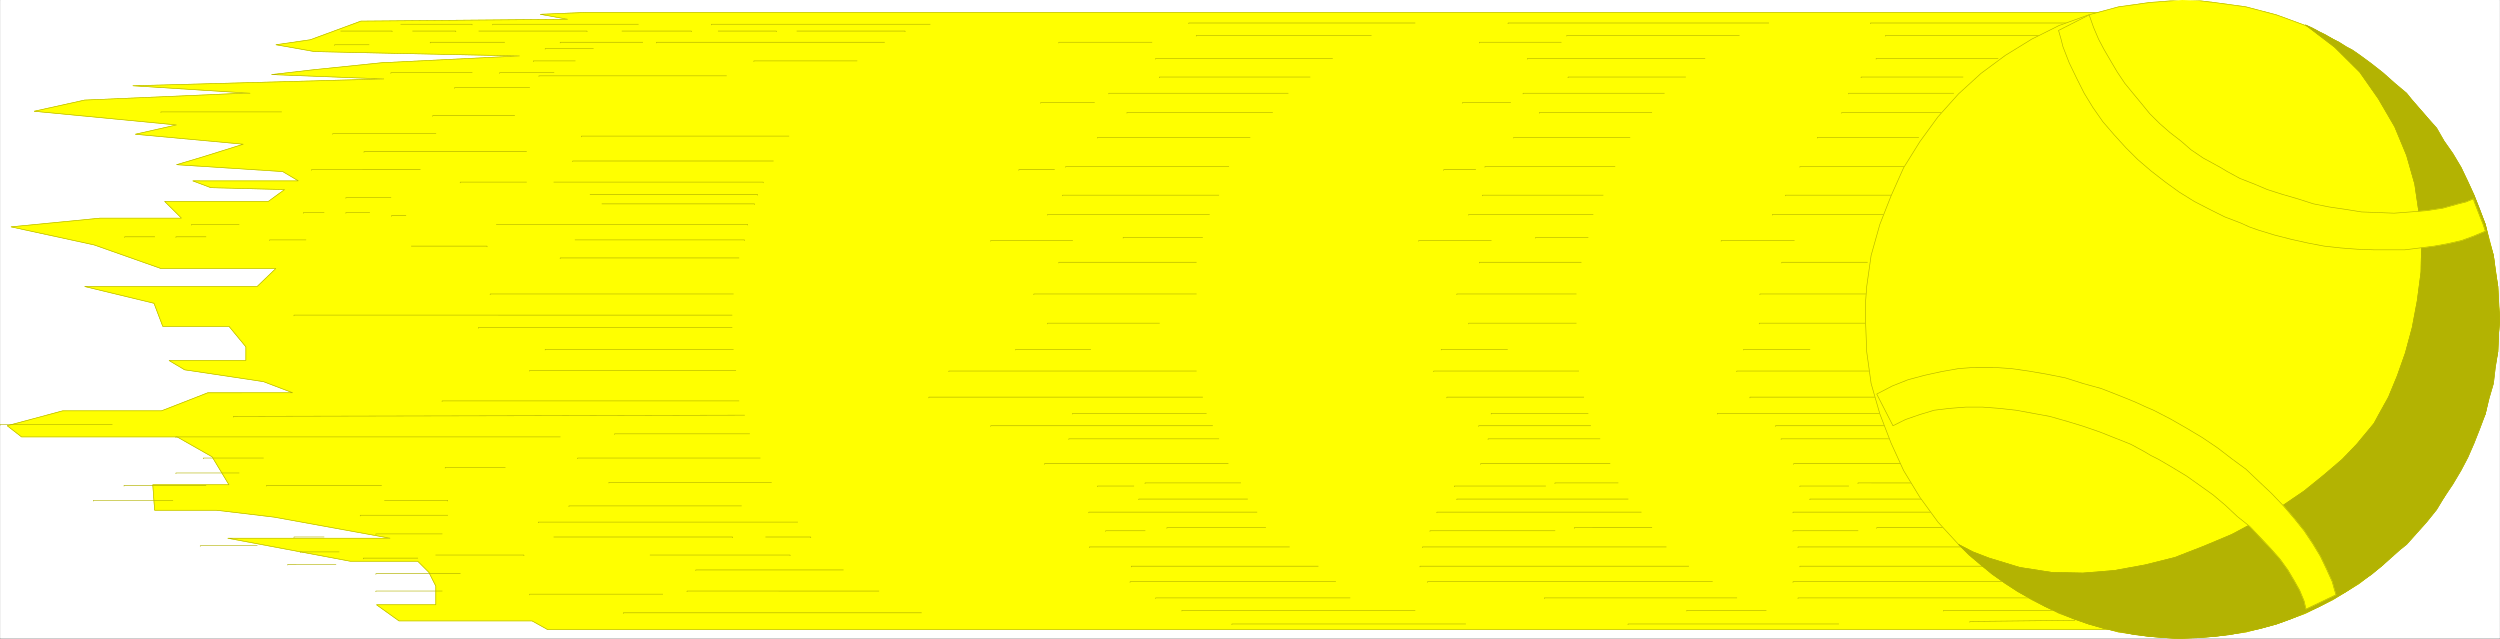 <svg width="3997.01" height="1021.006" viewBox="0 0 2997.758 765.754" xmlns="http://www.w3.org/2000/svg"><rect x="0" y="0" width="2997.758" height="765.754" fill="#333333" stroke="none"/><defs><clipPath id="a"><path d="M0 0h2997.016v764.652H0Zm0 0"/></clipPath><clipPath id="b"><path d="M2235 0h763v765.629h-763zm0 0"/></clipPath><clipPath id="c"><path d="M2347 28h651v737.629h-651zm0 0"/></clipPath></defs><path style="fill:#fff;fill-opacity:1;fill-rule:nonzero;stroke:none" d="M0 764.652h2997.016V-.73H0Zm0 0" transform="translate(.371 .73)"/><g clip-path="url(#a)" transform="translate(.371 .73)"><path style="fill:#fff;fill-opacity:1;fill-rule:evenodd;stroke:#fff;stroke-width:.19;stroke-linecap:square;stroke-linejoin:bevel;stroke-miterlimit:10;stroke-opacity:1" d="M0 .25h766.5V196H0Zm0 0" transform="matrix(3.91 0 0 -3.91 0 765.63)"/></g><path style="fill:#ff0;fill-opacity:1;fill-rule:evenodd;stroke:#ff0;stroke-width:.19;stroke-linecap:square;stroke-linejoin:bevel;stroke-miterlimit:10;stroke-opacity:1" d="M670.11 192.19H179.74l-14.18-.57 8.44-1.53-63.43-.57-15.52-5.72-10.54-1.52 11.88-2.1 26.06-.57 36.79-.76-42.35-2.1-20.5-2.1-13.22-1.52 34.49-1.34-77.04-2.09 36.03-2.29h-2.11l-48.67-2.1-15.52-3.43 43.69-4.19-12.65-2.86 33.15-3.05-13.41-4.19-7.09-2.1 32.57-2.1 4.8-2.86H59.02l5.56-2.09 22.61-.57-4.98-3.63H50.4l5.17-5.14H30.66l-27.4-2.67 25.48-5.53 20.51-7.24h35.26l-5.75-5.53H25.87l21.27-5.14 2.68-7.06h20.31l5.18-6.29v-4.19H51.74l4.79-2.86 24.14-3.62 9.01-3.43H63.62l-14.18-5.53H19.16L2.11 65.44l4.41-3.43h47.71l10.73-6.1 5.17-8.58H46.76l.57-7.81H66.3l17.63-2.1 35.64-6.48H69.75l37.56-7.05h20.7l3.44-3.43 2.11-4.2v-5.72h-18.2l6.9-4.95h40.81l4.79-2.67H670.5zm0 0" transform="matrix(3.91 0 0 -3.91 .371 766.36)"/><path style="fill:none;stroke:#b3b302;stroke-width:.19;stroke-linecap:square;stroke-linejoin:bevel;stroke-miterlimit:10;stroke-opacity:1" d="M670.11 192.19H179.74l-14.18-.57 8.44-1.53-63.43-.57-15.52-5.72-10.54-1.52 11.88-2.1 26.06-.57 36.79-.76-42.35-2.1-20.5-2.1-13.22-1.52 34.49-1.34-77.04-2.09 36.03-2.29h-2.11l-48.67-2.1-15.52-3.43 43.69-4.19-12.65-2.86 33.15-3.05-13.41-4.19-7.09-2.1 32.57-2.1 4.8-2.86H59.02l5.56-2.09 22.61-.57-4.98-3.63H50.4l5.17-5.14H30.66l-27.4-2.67 25.48-5.53 20.51-7.24h35.26l-5.75-5.53H25.87l21.27-5.14 2.68-7.06h20.31l5.18-6.29v-4.19H51.74l4.79-2.86 24.14-3.62 9.01-3.43H63.62l-14.18-5.53H19.16L2.11 65.44l4.41-3.43h47.71l10.73-6.1 5.17-8.58H46.76l.57-7.81H66.3l17.63-2.1 35.64-6.48H69.75l37.56-7.05h20.7l3.44-3.43 2.11-4.2v-5.72h-18.2l6.9-4.95h40.81l4.79-2.67H670.5zm0 0" transform="matrix(3.91 0 0 -3.91 .371 766.36)"/><path style="fill:none;stroke:#b3b302;stroke-width:.19;stroke-linecap:square;stroke-linejoin:bevel;stroke-miterlimit:10;stroke-opacity:1" d="M104.44 186.47h15.71v-.19m6.32.19h13.22v-.19m7.09.19h33.16v-.19m10.73.19h21.27v-.19m8.24.19H238v-.19m6.32.19h33.15v-.19m7.67 2.29h-67.07v-.19m-22.42.19H151v-.19m-28.17.19h21.85v-.19m126.47-5.34h-69.94v-.19m-4.22.19H171.7v-.19m-17.06.19h-22.8v-.19m-18.78-.57h-10.54v-.19m160.2-4.77H231.1v-.19m-8.43-4.38h-57.49v-.19m16.67 8.57H167.1v-.19m9.19-3.62h-12.83v-.19m6.32-3.43h-16.67v-.19m-8.43.19h-24.91v-.19m42.54-4.38h-23v-.2m18.4-8.38H132.6v-.19m.96-5.34h-31.62v-.19m139.89-.57h-63.62v-.19m58.83-7.44h-61.51v-.19m-14.18 3.05h-49.82v-.19m-25.3 12.39H49.25v-.19m79.52-17.53H95.43v-.2m65.92-3.62h-20.31v-.19m-21.27-4.57h-13.8v-.19m18.39-5.34h-4.4v-.19m-6.71 1.14h-7.28v-.19m-6.71.19h-6.32v-.19m-19.74-3.43H58.64V127m35.06-4.57H82.59v-.19m-19.55 1.14h-9.19v-.19m-6.52.19h-9.2v-.19m87.96-2.67h23.19v-.19m2.87 6.86h77.03V127m-59.4 13.15h64.19v-.19m-53.08-3.62h51.36v-.19m-47.72-2.67h46.76v-.19m-55-10.86h51.94v-.19m-1.73-5.34h-54.8v-.19m53.08-10.86h-74.55v-.2m74.16-6.29H90.06v-.19m134.33-3.62h-77.8v-.19m78.19-6.48H167.1v-.19m58.44-6.29h-63.23v-.19m64.19-9.15h-91.02v-.19m92.75-4.19L71.48 68.3v-.19m100.22-6.1H53.85v-.19m-19.55 4H0v-.19m116.89-18.49H81.63v-.19m-18.59.19h-25.1v-.19m35.26 4H53.85v-.19m26.82 4.77H62.28v-.19m-9.39-12.77H28.55v-.2m201.21 20.59h-41.39v-.19m44.65-7.24h-55.96v-.19m59.41-7.25h-49.83v-.19m57.87-12.01h-79.52v-.19m62.28 5.15h-52.89v-.19m-56.53 1.91h19.35v-.2m17.63 10.3h-18.39v-.19m.76-14.49h-26.82v-.19m25.1-5.53h-20.31v-.19m12.84-7.24h-16.68v-.19m22.23 1.14h27.02v-.19m9.2 5.72h54.8v-.19m-25.29-5.34h42.92v-.19m-7.47 5.72h13.8v-.19m9.96-9.91h-45.22v-.19m56.14-6.29H210.6v-.19m71.86-6.48h-91.41v-.19m12.07 5.9h-40.81v-.19m-21.27 6.48h-25.87v-.19m20.31-5.14h-20.31v-.19m-12.27 8.38H88.15v-.19m11.11 8.58h-9.2v-.19m13.8-4.38H91.98v-.2m-13.22 2.1H61.32v-.19m574.87 160.49h-62.66v-.19m-31.23.19h-79.91v-.19m-28.55.19h-69.37v-.19m260.99-3.62h-47.33v-.19m-44.84.19H480.4v-.19m-59.97.19h-53.66v-.19m245.86-6.87h-37.37v-.19m-52.51.19h-54.42v-.19m-59.79.19h-54.23v-.19m244.71-10.48h-32.19v-.19m-56.53.19h-43.31v-.19m-72.05.19h-55v-.19m255.25-5.72h-30.47v-.19m-58.26.19h-34.49v-.19m-81.82.19H345.5v-.19m256.39 11.06h-31.23v-.2m-53.85.2h-36.02v-.2m-79.14.2h-46.19v-.2m232.83-18.29h-31.04v-.19m-57.49.19h-35.64v-.19m-80.87.19h-46.76v-.19m247.77-8.77h-32.38v-.19m-56.72.19H455.3v-.19m-78.57.19h-50.01v-.19m253.71-8.58h-32.96v-.19m-55.95.19h-36.99v-.19m-80.86.19h-47.91v-.19m252.76-5.72h-35.07v-.19m-55 .19h-38.13v-.19m-79.53.19h-49.63v-.19m251.42-14.48h-26.26v-.19m-61.51.19h-31.23v-.19m-86.81.19h-42.16v-.19m248.92-9.53h-33.91v-.2m-56.34.2h-36.6v-.2m-79.91.2h-49.82v-.2m256.58-8.76h-34.11v-.19m-56.14.19h-32.96v-.19m-94.86.19h-34.3v-.19m253.52-14.49h-42.15v-.19m-48.49.19h-44.45v-.19m-72.82.19h-75.88v-.19m264.06 6.86h-20.32v-.19m-72.43.19h-20.31v-.19m-107.5.19h-23v-.19m238.77 33.55h-22.42v-.19m-70.52.19h-22.23v-.19m-106.16.19h-25.1v-.19m271.72-47.84h-38.9v-.2m-50.97.2h-41.97v-.2m-74.92.2h-83.94v-.2m293.77-4.76h-51.93v-.19m-39.67.19h-29.7v-.19m-87.38.19h-41.01v-.19m251.6-3.62h-36.02v-.19m-56.72.19h-34.31v-.19m-81.63.19h-68.02v-.19m279.58-3.82h-37.18v-.19m-55.57.19h-34.3v-.19m-82.59.19h-45.99v-.19m258.5-7.43h-36.22v-.19m-56.33.19h-39.67v-.19m-77.42.19h-56.33v-.19m271.91-5.72H569.7v-.19m-73.58.19h-19.36v-.19m-96.38.19h-29.32v-.19m244.89-8.77h-46.18v-.19m-46.56.19h-62.66v-.19m-55.19.19h-51.55v-.19m258.31 4.2h-37.17v-.19m-55.77.19h-52.5v-.19m-64.2.19h-33.34v-.19m251.8-8.58h-25.49v-.19m-68.99.19H482.7v-.19m-94.66.19h-30.28v-.19m251.03-5.72h-57.48v-.19m-40.44.19h-74.73v-.19m-40.82.19H334v-.19m276.71-5.72h-58.83v-.19m-34.11.19h-82.4v-.19m-31.23.19h-57.3v-.19M569.7 33.23h-19.93v-.19m-73.01.19h-38.32v-.19m-87.38.19h-12.08v-.19m227.85 13.91h-14.95v-.19m-77.99.19h-27.98v-.19m-98.3.19h-11.12v-.19M617.61 17.6h-67.84v-.19m-24.72.19h-87.38v-.19m-28.17.19h-63.04v-.19m279-4.77h-74.15v-.19m-18.78.19h-59.02v-.19m-59.6.19h-59.6v-.19m276.9-3.62h-35.26v-.19m-54.42.19H517.2v-.19m-83.36.19h-71.48v-.19m201.4-4h-64.58v-.2m-49.82.2h-71.67v-.2m258.5 1.34L604 5.4v-.19M486.92 123.19h-16.1V123m-102.13.19h-24.34V123m134.33 60.04h-25.1v-.19m-100.42.19h-28.55v-.19m138.55-18.3H448.4v-.19m-112.86.19h-16.48v-.19m133.37-20.39h-9.78v-.2m-119.38.2h-10.92v-.2" transform="matrix(3.91 0 0 -3.91 .371 766.36)"/><path style="fill:#ff0;fill-opacity:1;fill-rule:evenodd;stroke:none" d="m2616.375-.73 19.512.742 18.73 2.23 38.2 5.238 36.714 9.66 34.45 12.669 33 16.421 31.433 19.352 28.504 21.625 27.723 24.594 24.71 27.566 20.997 29.832 20.214 31.281 15.72 33.547 13.491 34.29 9.735 37.261 5.277 37.262 2.23 38.75-1.488 20.137-.742 19.355-15.012 74.523-49.425 99.864-73.43 81.246-28.504 22.367-31.434 19.356-33 16.382-34.449 12.668-36.715 9.696-38.199 5.238-38.242 2.23-19.469-.742-19.472-1.488-37.457-5.238-35.973-9.696-35.23-12.668-32.961-16.383-31.477-19.355-29.207-22.367-26.977-24.594-24.714-26.82-21.739-29.832-19.472-32.024-14.973-32.804-13.492-35.036-10.477-36.52-5.281-38.003-1.485-39.492v-18.652l1.485-20.098 5.281-37.262 10.477-37.262 13.492-34.289 14.973-33.547 19.472-31.28 21.738-29.833 24.715-27.566 26.977-24.594 29.207-21.625 31.477-19.352 32.96-16.421 35.23-12.668 35.974-9.66 37.457-5.239zm0 0" transform="translate(.371 .73)"/><g clip-path="url(#b)" transform="translate(.371 .73)"><path style="fill:none;stroke:#ff0;stroke-width:.19;stroke-linecap:square;stroke-linejoin:bevel;stroke-miterlimit:10;stroke-opacity:1" d="m669.15 196 4.99-.19 4.79-.57 9.77-1.34 9.39-2.47 8.81-3.24 8.44-4.2 8.04-4.95 7.29-5.53 7.09-6.29 6.32-7.05 5.37-7.63 5.17-8 4.02-8.58 3.45-8.77 2.49-9.53 1.35-9.53.57-9.91-.38-5.15-.19-4.95-3.84-19.06-12.64-25.54-18.78-20.78-7.29-5.72-8.04-4.95-8.44-4.19-8.81-3.24-9.39-2.48-9.77-1.34-9.78-.57-4.98.19-4.98.38-9.58 1.34-9.2 2.48-9.01 3.24-8.43 4.19-8.05 4.95-7.47 5.72-6.9 6.29-6.32 6.86-5.56 7.63-4.98 8.19-3.83 8.39-3.45 8.96-2.68 9.34-1.35 9.72-.38 10.1v4.77l.38 5.14 1.35 9.53 2.68 9.53 3.45 8.77 3.83 8.58 4.98 8 5.56 7.63 6.32 7.05 6.9 6.29 7.47 5.53 8.05 4.95 8.43 4.2 9.01 3.24 9.2 2.47 9.58 1.34zm0 0" transform="matrix(3.91 0 0 -3.91 0 765.63)"/><path style="fill:none;stroke:#b3b302;stroke-width:.19;stroke-linecap:square;stroke-linejoin:bevel;stroke-miterlimit:10;stroke-opacity:1" d="m669.15 196 4.99-.19 4.79-.57 9.77-1.34 9.39-2.47 8.81-3.24 8.44-4.2 8.04-4.95 7.29-5.53 7.09-6.29 6.32-7.05 5.37-7.63 5.17-8 4.02-8.58 3.45-8.77 2.49-9.53 1.35-9.53.57-9.91-.38-5.15-.19-4.95-3.84-19.06-12.64-25.54-18.78-20.78-7.29-5.72-8.04-4.95-8.44-4.19-8.81-3.24-9.39-2.48-9.77-1.34-9.78-.57-4.98.19-4.98.38-9.58 1.34-9.2 2.48-9.01 3.24-8.43 4.19-8.05 4.95-7.47 5.72-6.9 6.29-6.32 6.86-5.56 7.63-4.98 8.19-3.83 8.39-3.45 8.96-2.68 9.34-1.35 9.72-.38 10.1v4.77l.38 5.14 1.35 9.53 2.68 9.53 3.45 8.77 3.83 8.58 4.98 8 5.56 7.63 6.32 7.05 6.9 6.29 7.47 5.53 8.05 4.95 8.43 4.2 9.01 3.24 9.2 2.47 9.58 1.34zm0 0" transform="matrix(3.91 0 0 -3.91 0 765.63)"/></g><path style="fill:#b3b302;fill-opacity:1;fill-rule:evenodd;stroke:none" d="m2763.98 29.063 8.25 3.753 8.25 4.457 7.508 3.715 8.993 5.242 7.468 3.715 8.25 5.239 8.25 4.457 7.465 5.199 14.273 10.441 14.231 11.184 14.234 12.668 14.23 11.926 5.985 7.464 17.985 20.844 12.004 13.41 8.992 15.68 10.48 14.895 9.735 16.382 8.25 17.168 7.468 16.383 6.766 17.125 6.726 17.906 4.497 19.356 5.238 17.906 2.27 18.613 3.007 18.649.742 20.098 1.489 18.652-.743 10.441-.746 9.696-.742 19.355-3.008 18.648-2.27 19.356-5.237 17.906-4.497 18.613-6.726 17.907-6.766 17.129-7.468 17.125-8.25 15.68-9.735 16.382-10.48 15.64-8.992 14.895-12.004 14.938-12.004 13.41-11.965 13.41-7.504 5.945-20.961 18.649-13.488 11.183-15.016 10.403-15.715 10.437-15.719 8.957-16.5 8.953-16.5 7.43-17.949 7.465-16.5 5.945-18.726 5.239-17.989 3.714-18.726 3.715-19.473 2.266-18.73 1.488-19.512.742h-9.734l-9.735-.742-19.472-1.488-18.73-2.266-18.727-3.715-17.989-3.714-17.984-5.239-17.242-5.945-17.989-7.465-16.46-7.43-16.5-8.953-16.461-8.957-15.758-10.437-14.977-10.403-13.488-11.183-14.23-11.922-12.747-12.672 17.242 8.918 19.473 7.465 36.715 11.184 38.2 5.945 37.495.781 37.457-3.012 36.715-6.687 35.934-8.953 34.488-13.41 33.703-14.157 30.73-16.422 29.954-17.867 26.234-17.867 23.969-19.394 21.738-18.614 17.246-17.906 14.23-17.125 6.727-8.21 5.239-9.7 12.004-21.621 10.48-25.336 9.734-27.567 8.25-30.535 6.024-32.062 4.496-34.293.742-34.992-3.012-35.036-5.238-35.777-9.738-34.289-14.23-34.293-19.512-33.508-22.442-32.062-29.992-29.793zm0 0" transform="translate(.371 .73)"/><g clip-path="url(#c)" transform="translate(.371 .73)"><path style="fill:none;stroke:#b3b302;stroke-width:.19;stroke-linecap:square;stroke-linejoin:bevel;stroke-miterlimit:10;stroke-opacity:1" d="m706.9 188.38 2.11-.96 2.11-1.14 1.92-.95 2.3-1.34 1.91-.95 2.11-1.34 2.11-1.14 1.91-1.33 3.65-2.67 3.64-2.86 3.64-3.24 3.64-3.05 1.53-1.91 4.6-5.33 3.07-3.43 2.3-4.01 2.68-3.81 2.49-4.19 2.11-4.39 1.91-4.19 1.73-4.38 1.72-4.58 1.15-4.95 1.34-4.58.58-4.76.77-4.77.19-5.14.38-4.77-.19-2.67-.19-2.48-.19-4.95-.77-4.77-.58-4.95-1.34-4.58-1.15-4.76-1.72-4.58-1.73-4.38-1.91-4.38-2.11-4.01-2.49-4.19-2.68-4-2.3-3.81-3.07-3.82-3.07-3.43-3.06-3.43-1.92-1.52-5.36-4.77-3.45-2.86-3.84-2.66-4.02-2.67-4.02-2.29-4.22-2.29-4.22-1.9-4.59-1.91-4.22-1.52-4.79-1.34-4.6-.95-4.79-.95-4.98-.58-4.79-.38-4.99-.19h-2.49l-2.49.19-4.98.38-4.79.58-4.79.95-4.6.95-4.6 1.34L636 6.16l-4.6 1.91-4.21 1.9-4.22 2.29-4.21 2.29-4.03 2.67-3.83 2.66-3.45 2.86-3.64 3.05-3.26 3.24 4.41-2.28 4.98-1.91 9.39-2.86 9.77-1.52 9.59-.2 9.58.77 9.39 1.71 9.19 2.29 8.82 3.43 8.62 3.62 7.86 4.2 7.66 4.57 6.71 4.57 6.13 4.96 5.56 4.76 4.41 4.58 3.64 4.38 1.72 2.1 1.34 2.48 3.07 5.53 2.68 6.48 2.49 7.05 2.11 7.81 1.54 8.2 1.15 8.77.19 8.95-.77 8.96-1.34 9.15-2.49 8.77-3.64 8.77-4.99 8.57-5.74 8.2-7.67 7.62zm0 0" transform="matrix(3.91 0 0 -3.91 0 765.63)"/><path style="fill:none;stroke:#b3b302;stroke-width:.19;stroke-linecap:square;stroke-linejoin:bevel;stroke-miterlimit:10;stroke-opacity:1" d="m706.9 188.38 2.11-.96 2.11-1.14 1.92-.95 2.3-1.34 1.91-.95 2.11-1.34 2.11-1.14 1.91-1.33 3.65-2.67 3.64-2.86 3.64-3.24 3.64-3.05 1.53-1.91 4.6-5.33 3.07-3.43 2.3-4.01 2.68-3.81 2.49-4.19 2.11-4.39 1.91-4.19 1.73-4.38 1.72-4.58 1.15-4.95 1.34-4.58.58-4.76.77-4.77.19-5.14.38-4.77-.19-2.67-.19-2.48-.19-4.95-.77-4.77-.58-4.95-1.34-4.58-1.15-4.76-1.72-4.58-1.73-4.38-1.91-4.38-2.11-4.01-2.49-4.19-2.68-4-2.3-3.81-3.07-3.82-3.07-3.43-3.06-3.43-1.92-1.52-5.36-4.77-3.45-2.86-3.84-2.66-4.02-2.67-4.02-2.29-4.22-2.29-4.22-1.9-4.59-1.91-4.22-1.52-4.79-1.34-4.6-.95-4.79-.95-4.98-.58-4.79-.38-4.99-.19h-2.49l-2.49.19-4.98.38-4.79.58-4.79.95-4.6.95-4.6 1.34L636 6.16l-4.6 1.91-4.21 1.9-4.22 2.29-4.21 2.29-4.03 2.67-3.83 2.66-3.45 2.86-3.64 3.05-3.26 3.24 4.41-2.28 4.98-1.91 9.39-2.86 9.77-1.52 9.59-.2 9.58.77 9.39 1.71 9.19 2.29 8.82 3.43 8.62 3.62 7.86 4.2 7.66 4.57 6.71 4.57 6.13 4.96 5.56 4.76 4.41 4.58 3.64 4.38 1.72 2.1 1.34 2.48 3.07 5.53 2.68 6.48 2.49 7.05 2.11 7.81 1.54 8.2 1.15 8.77.19 8.95-.77 8.96-1.34 9.15-2.49 8.77-3.64 8.77-4.99 8.57-5.74 8.2-7.67 7.62zm0 0" transform="matrix(3.91 0 0 -3.91 0 765.63)"/></g><path style="fill:#ff0;fill-opacity:1;fill-rule:evenodd;stroke:#ff0;stroke-width:.19;stroke-linecap:square;stroke-linejoin:bevel;stroke-miterlimit:10;stroke-opacity:1" d="m707.1 9.21 9.19 4.38-.57 1.91-.58 2.1-1.72 3.81-1.92 4-2.3 3.81-2.68 4.01-3.06 3.81-3.26 3.81-3.64 3.81-3.84 3.62-4.02 3.82-4.41 3.24-4.21 3.24-4.79 3.24-4.79 2.86-4.99 2.85-5.17 2.67-2.68 1.15-2.88 1.33-5.17 2.1-5.37 2.09-5.55 1.53-5.37 1.71-5.75 1.15-5.56.95-5.36.76-5.56.38h-5.36l-5.18-.38-5.36-.95-5.18-1.14-4.98-1.34-4.79-1.9-4.79-2.48 4.98-9.72 1.92.95 1.91.95 4.41 1.53 4.41 1.33 4.79.57 4.98.39h4.98l5.18-.39 5.17-.57 5.18-.95 5.17-.95 5.37-1.53 4.98-1.52 4.98-1.72 4.79-1.9 4.79-1.91 4.22-2.29 1.91-1.14 2.3-1.15 4.22-2.47L670.5 50l4.02-2.86 4.02-2.86 3.84-3.24 3.64-3.43 3.83-3.05 3.45-3.62 2.87-3.05 2.88-3.24 2.49-3.43 1.92-3.24 1.72-3.05 1.34-3.24zm0 0" transform="matrix(3.91 0 0 -3.91 .371 766.36)"/><path style="fill:none;stroke:#b3b302;stroke-width:.19;stroke-linecap:square;stroke-linejoin:bevel;stroke-miterlimit:10;stroke-opacity:1" d="m707.1 9.21 9.19 4.38-.57 1.91-.58 2.1-1.72 3.81-1.92 4-2.3 3.81-2.68 4.01-3.06 3.81-3.26 3.81-3.64 3.81-3.84 3.62-4.02 3.82-4.41 3.24-4.21 3.24-4.79 3.24-4.79 2.86-4.99 2.85-5.17 2.67-2.68 1.15-2.88 1.33-5.17 2.1-5.37 2.09-5.55 1.53-5.37 1.71-5.75 1.15-5.56.95-5.36.76-5.56.38h-5.36l-5.18-.38-5.36-.95-5.18-1.14-4.98-1.34-4.79-1.9-4.79-2.48 4.98-9.72 1.92.95 1.91.95 4.41 1.53 4.41 1.33 4.79.57 4.98.39h4.98l5.18-.39 5.17-.57 5.18-.95 5.17-.95 5.37-1.53 4.98-1.52 4.98-1.72 4.79-1.9 4.79-1.91 4.22-2.29 1.91-1.14 2.3-1.15 4.22-2.47L670.5 50l4.02-2.86 4.02-2.86 3.84-3.24 3.64-3.43 3.83-3.05 3.45-3.62 2.87-3.05 2.88-3.24 2.49-3.43 1.92-3.24 1.72-3.05 1.34-3.24zm0 0" transform="matrix(3.91 0 0 -3.91 .371 766.36)"/><path style="fill:#ff0;fill-opacity:1;fill-rule:evenodd;stroke:#ff0;stroke-width:.19;stroke-linecap:square;stroke-linejoin:bevel;stroke-miterlimit:10;stroke-opacity:1" d="m758.45 135.01-2.3-.96-2.3-.57-4.79-1.33-4.98-.76-4.98-.39-4.98-.38-4.8.19-5.17.19-4.79.77-5.17.76-4.79.95-4.79 1.53-4.6 1.33-4.79 1.53-4.03 1.71-4.41 1.72-3.83 2.09-1.91 1.15-5.56 3.05-3.64 2.47-3.07 2.67-3.45 2.67-3.06 2.67-3.07 3.05-2.49 3.05-2.68 3.24-2.5 3.05-2.29 3.43-1.92 3.24-2.11 3.62-1.72 3.24-1.54 3.62-1.34 3.82-9.39-4.77.77-2.67.57-2.29 1.92-4.95 2.3-4.77 2.3-4.57 2.68-4.38 3.07-4.39 3.45-4 3.64-4 3.64-3.62 4.02-3.44 4.41-3.43 4.22-3.05 4.6-2.86 4.79-2.47 4.59-2.29 4.99-1.91 2.49-1.14 2.68-.95 4.98-1.53 5.18-1.33 5.17-1.15 4.98-.95 5.18-.57 4.98-.38 5.17-.19h9.39l4.6.57 4.41.57 4.22.76 4.21.96 3.64 1.33 3.64 1.53-.76 2.28-.77 1.91-.96 2.48-.96 2.47zm0 0" transform="matrix(3.91 0 0 -3.91 .371 766.36)"/><path style="fill:none;stroke:#b3b302;stroke-width:.19;stroke-linecap:square;stroke-linejoin:bevel;stroke-miterlimit:10;stroke-opacity:1" d="m758.45 135.01-2.3-.96-2.3-.57-4.79-1.33-4.98-.76-4.98-.39-4.98-.38-4.8.19-5.17.19-4.79.77-5.17.76-4.79.95-4.79 1.53-4.6 1.33-4.79 1.53-4.03 1.71-4.41 1.72-3.83 2.09-1.91 1.15-5.56 3.05-3.64 2.47-3.07 2.67-3.45 2.67-3.06 2.67-3.07 3.05-2.49 3.05-2.68 3.24-2.5 3.05-2.29 3.43-1.92 3.24-2.11 3.62-1.72 3.24-1.54 3.62-1.34 3.82-9.39-4.77.77-2.67.57-2.29 1.92-4.95 2.3-4.77 2.3-4.57 2.68-4.38 3.07-4.39 3.45-4 3.64-4 3.64-3.62 4.02-3.44 4.41-3.43 4.22-3.05 4.6-2.86 4.79-2.47 4.59-2.29 4.99-1.91 2.49-1.14 2.68-.95 4.98-1.53 5.18-1.33 5.17-1.15 4.98-.95 5.18-.57 4.98-.38 5.17-.19h9.39l4.6.57 4.41.57 4.22.76 4.21.96 3.64 1.33 3.64 1.53-.76 2.28-.77 1.91-.96 2.48-.96 2.47zm0 0" transform="matrix(3.91 0 0 -3.91 .371 766.36)"/></svg>
